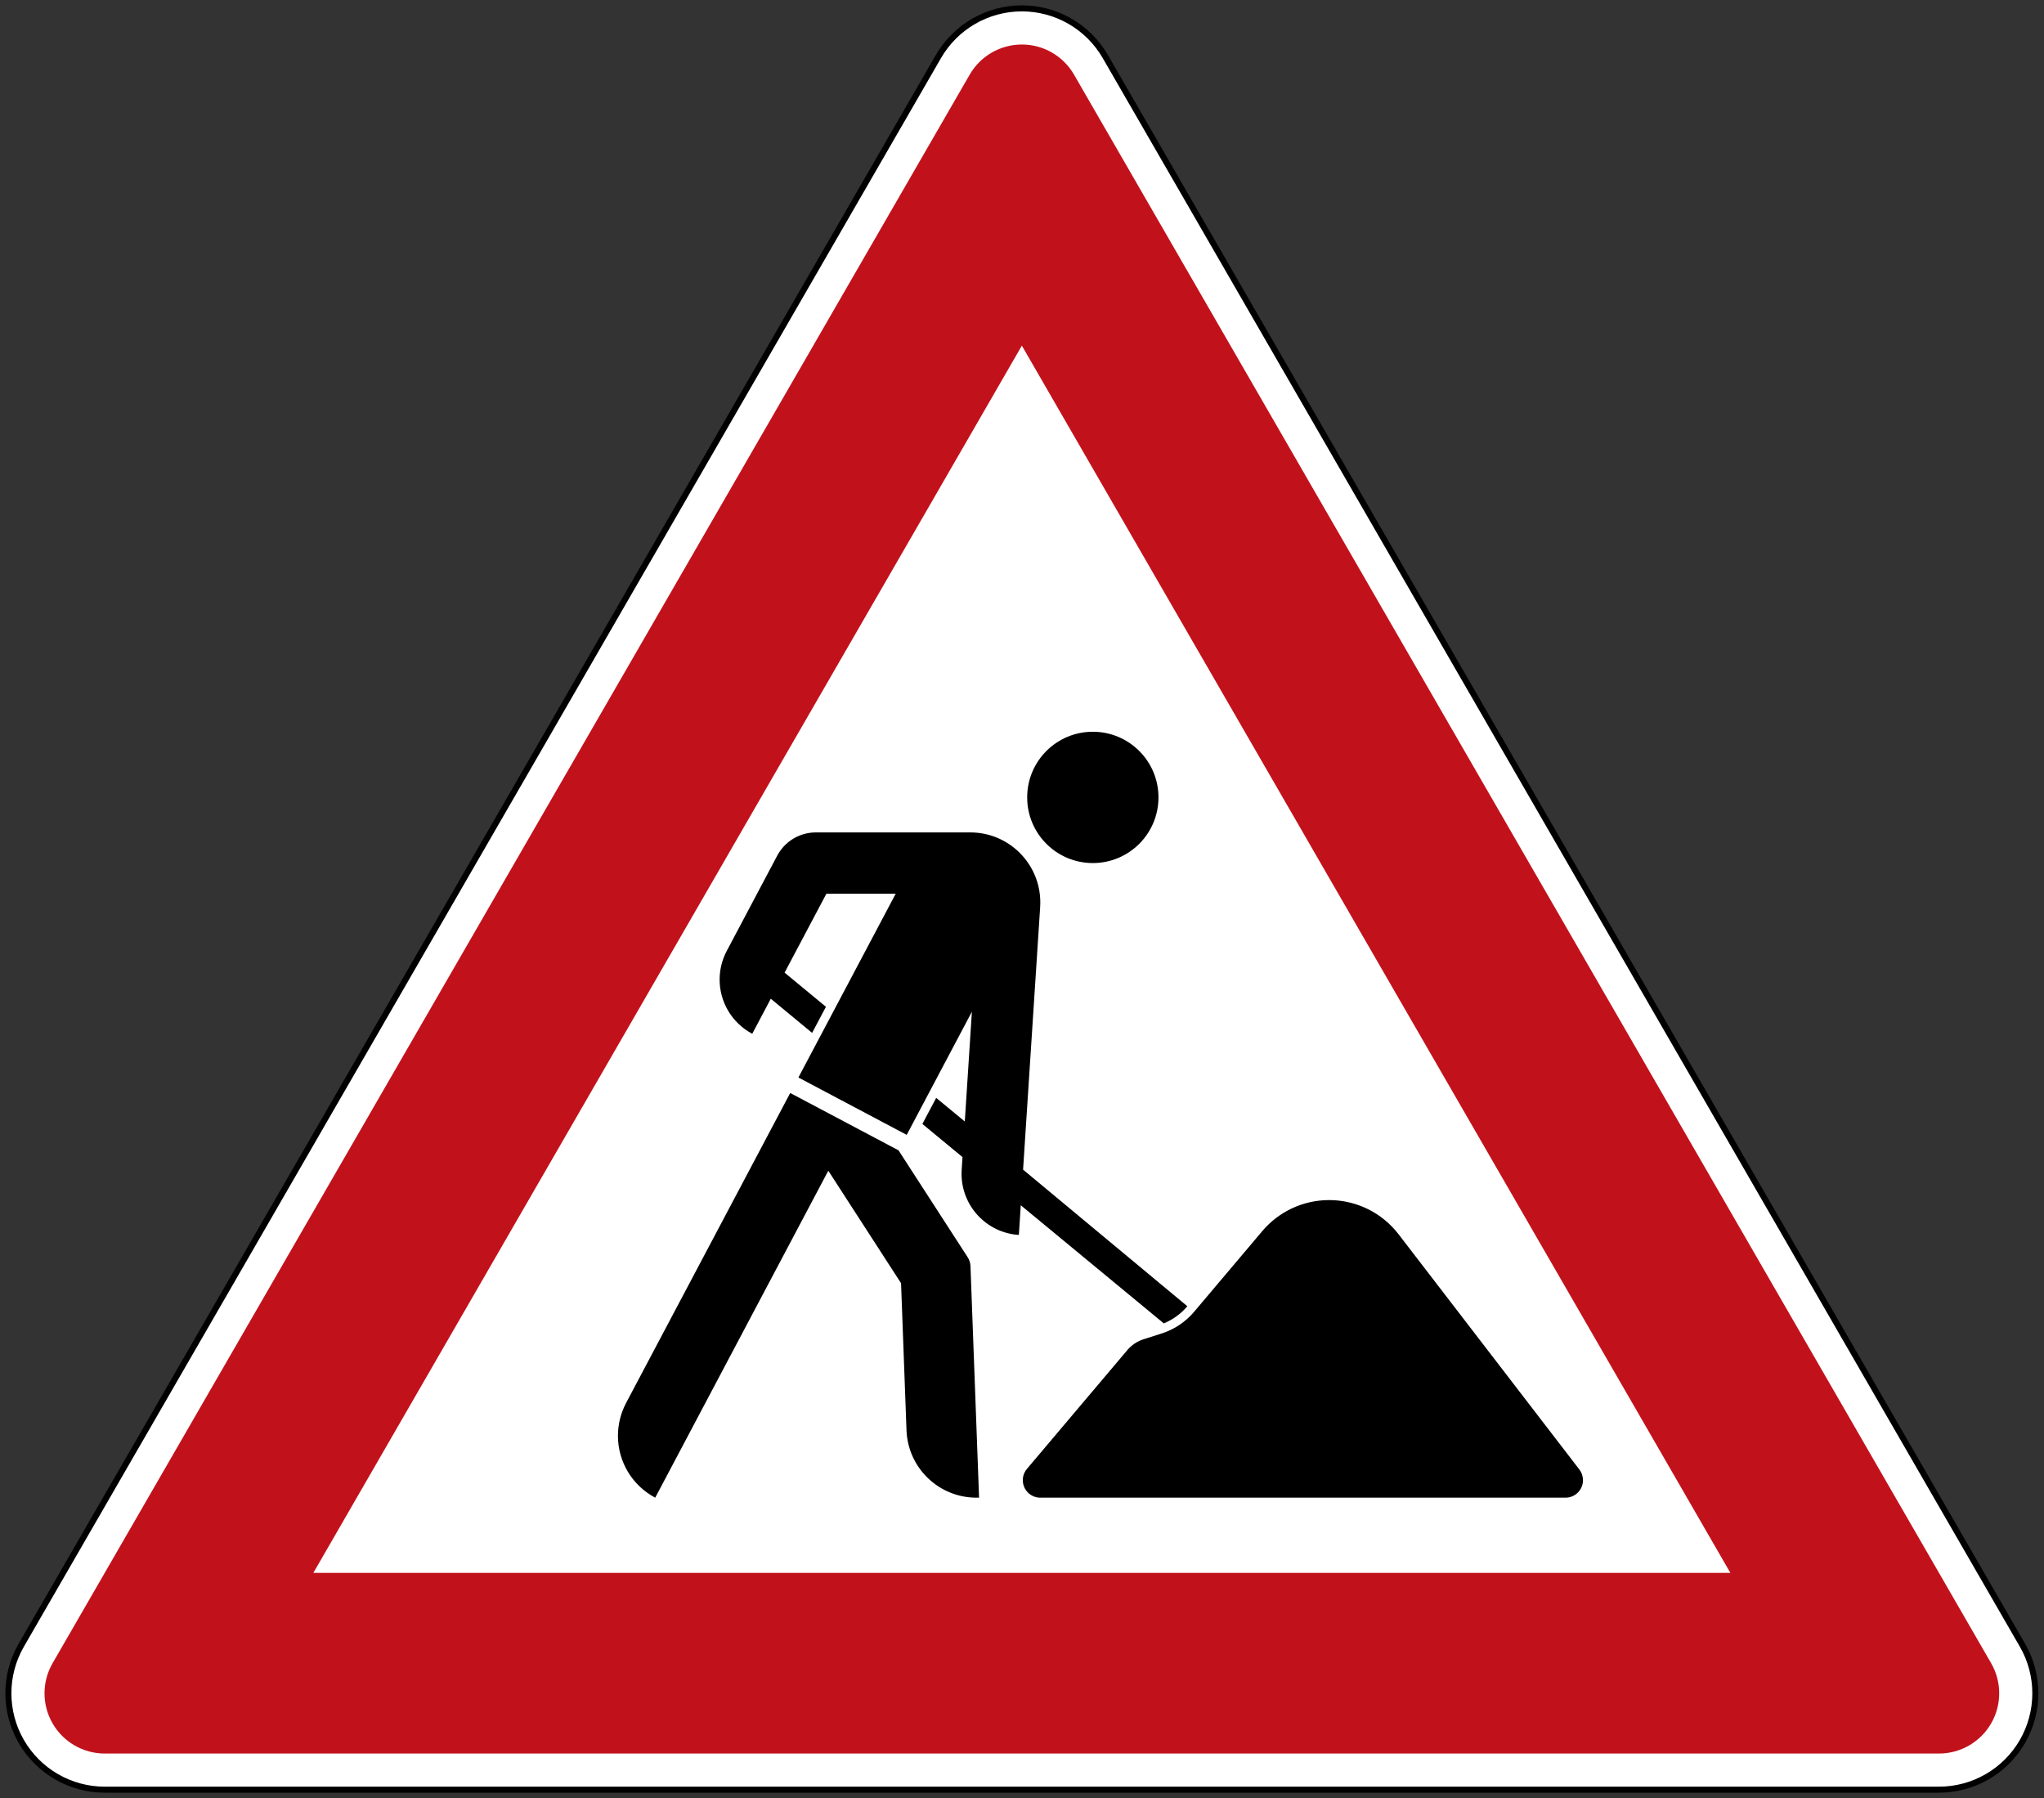 <?xml version="1.0" encoding="UTF-8" standalone="no"?>
<!-- Created with Inkscape (http://www.inkscape.org/) -->
<svg xmlns:ns="http://ns.adobe.com/SaveForWeb/1.0/" xmlns:dc="http://purl.org/dc/elements/1.1/" xmlns:cc="http://creativecommons.org/ns#" xmlns:rdf="http://www.w3.org/1999/02/22-rdf-syntax-ns#" xmlns:svg="http://www.w3.org/2000/svg" xmlns="http://www.w3.org/2000/svg" xmlns:sodipodi="http://sodipodi.sourceforge.net/DTD/sodipodi-0.dtd" xmlns:inkscape="http://www.inkscape.org/namespaces/inkscape" version="1.1" width="758.91" height="667.65" viewBox="0 0 758.91 667.65" id="svg2" xml:space="preserve" inkscape:version="0.48.1 r9760" sodipodi:docname="Zeichen_123.svg"><rect x="0" y="0" width="758.91" height="667.65" fill="#333333" stroke="none"/><sodipodi:namedview pagecolor="#ffffff" bordercolor="#666666" borderopacity="1" objecttolerance="10" gridtolerance="10" guidetolerance="10" inkscape:pageopacity="0" inkscape:pageshadow="2" inkscape:window-width="1024" inkscape:window-height="720" id="namedview9" showgrid="false" fit-margin-top="0" fit-margin-left="0" fit-margin-right="0" fit-margin-bottom="0" inkscape:zoom="0.71515154" inkscape:cx="393.72381" inkscape:cy="339.79853" inkscape:window-x="0" inkscape:window-y="0" inkscape:window-maximized="0" inkscape:current-layer="svg2"/><defs id="defs11"/>
<g transform="matrix(1.118,0,0,1.118,-41.591,-41.602)" id="g1875"><path inkscape:connector-curvature="0" d="m 71.986,631.529 c -11.432,0 -21.997,-6.099 -27.713,-16 -5.716,-9.901 -5.716,-22.099 0,-32 L 348.847,55.991 c 5.716,-9.901 16.28,-16 27.713,-16 11.433,0 21.997,6.099 27.713,16 l 304.574,527.538 c 5.716,9.901 5.716,22.099 0,32 -5.716,9.901 -16.28,16 -27.713,16 l -609.149,0 z" style="fill:#ffffff;fill-rule:evenodd;stroke:#000000;stroke-width:2" id="path6"/><path inkscape:connector-curvature="0" d="m 71.986,619.529 c -7.145,0 -13.748,-3.812 -17.321,-10 -3.573,-6.188 -3.573,-13.812 0,-20 L 359.24,61.991 c 3.573,-6.188 10.175,-10 17.32,-10 7.145,0 13.748,3.812 17.321,10 l 304.574,527.538 c 3.573,6.188 3.573,13.812 0,20 -3.573,6.188 -10.175,10 -17.321,10 l -609.149,0 z m 69.282,-60 235.292,-407.538 235.292,407.538 -470.585,0 z" style="fill:#c1121c;fill-opacity:1;fill-rule:evenodd;stroke:none" id="path8"/></g>


<path d="m 360.328,470.085 c -0.037,-1.172 -0.394,-2.313 -1.03,-3.296 l -25.693,-39.712 -40.21,-21.285 -60.942,115.098 c -1.978,3.755 -3.021,7.93 -3.021,12.17 0,9.639 5.324,18.466 13.842,22.976 l 64.264,-121.387 27.011,41.759 2.022,54.599 c 0.517,13.973 11.995,25.029 25.978,25.029 0.446,0 0.526,0 0.968,-0.011 l -3.189,-85.94 m -53.667,-96.3 -5.134,9.691 -15.344,-12.685 -6.881,13.01 c -7.452,-3.951 -12.114,-11.682 -12.114,-20.114 0,-3.705 0.906,-7.361 2.645,-10.641 l 18.727,-35.348 c 2.809,-5.324 8.334,-8.653 14.354,-8.653 h 57.349 c 14.361,0 25.988,11.645 25.988,26.007 0,0.561 -0.005,1.1 -0.051,1.665 l -6.343,97.532 60.983,50.71 c -2.361,2.796 -5.355,4.972 -8.744,6.364 l -53.094,-43.854 -0.716,11.022 c -11.961,-0.77 -21.273,-10.705 -21.273,-22.7 0,-0.504 0.019,-0.957 0.042,-1.457 l 0.313,-4.742 -14.902,-12.31 5.131,-9.681 10.621,8.767 2.631,-40.745 -24.199,45.711 -40.213,-21.297 36.126,-68.236 h -25.734 l -15.523,29.305 15.355,12.679 z m 99.091,-102.111 c -13.464,0 -24.374,10.91 -24.374,24.371 0,13.467 10.91,24.379 24.374,24.379 13.465,0 24.373,-10.912 24.373,-24.379 0,-13.461 -10.908,-24.371 -24.373,-24.371 z m 25.703,223.349 c 4.621,-1.498 8.733,-4.258 11.869,-7.963 l 25.354,-30.006 c 6.174,-7.298 15.252,-11.507 24.815,-11.507 10.106,0 19.621,4.683 25.776,12.689 l 67.13,87.344 c 0.873,1.139 1.34,2.523 1.34,3.962 0,3.589 -2.902,6.492 -6.49,6.492 h -195 c -3.581,0 -6.493,-2.903 -6.493,-6.492 0,-1.547 0.537,-3.022 1.531,-4.194 l 37.284,-44.111 c 1.571,-1.858 3.626,-3.234 5.937,-3.988 l 6.947,-2.226 z" id="path7" style="fill:#000000;fill-rule:evenodd;stroke:none" inkscape:connector-curvature="0"/>
</svg>